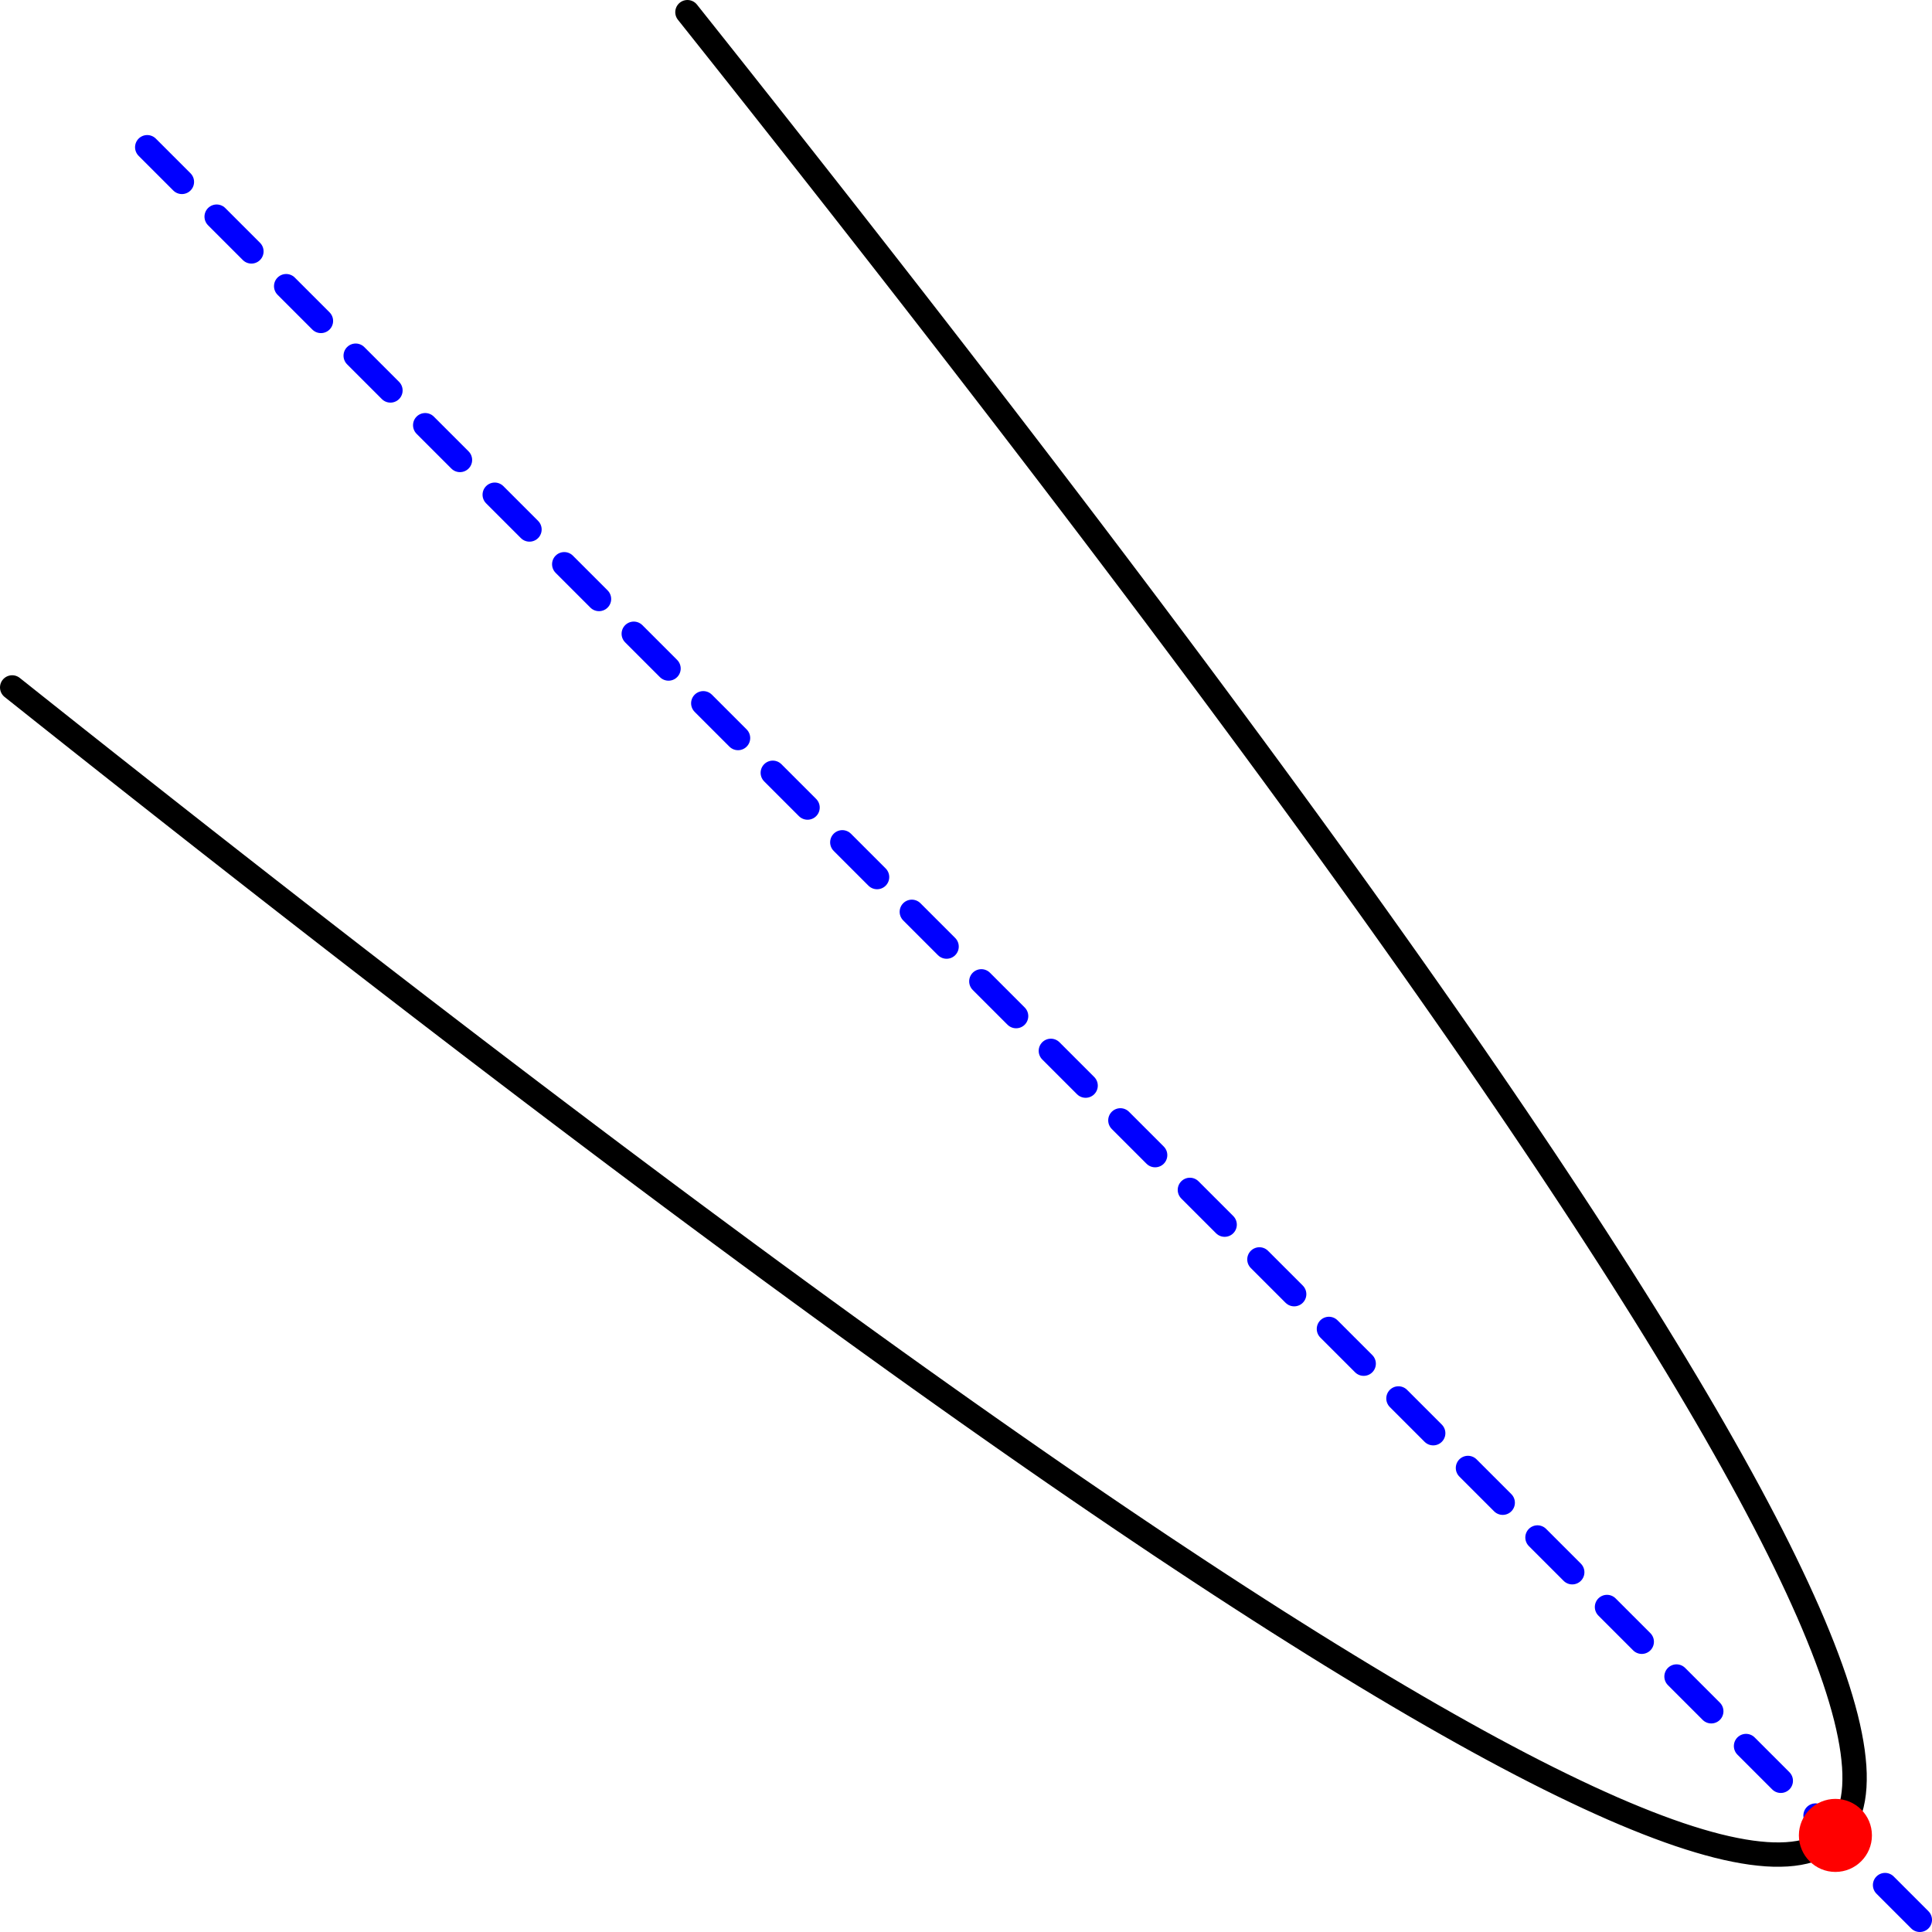 <?xml version='1.0' encoding='ISO-8859-1'?>
<!DOCTYPE svg PUBLIC "-//W3C//DTD SVG 1.1//EN" "http://www.w3.org/Graphics/SVG/1.1/DTD/svg11.dtd">
<!-- This file was generated by dvisvgm 1.0.11 () -->
<!-- Fri Apr 14 20:42:47 2023 -->
<svg height='79.667pt' version='1.1' viewBox='56.621 54.06 79.668 79.667' width='79.668pt' xmlns='http://www.w3.org/2000/svg' xmlns:xlink='http://www.w3.org/1999/xlink'>
<g id='page1'>
<g transform='matrix(1 0 0 1 132.306 129.745)'>
<path d='M -75.183 -47.338L -73.825 -46.258L -72.479 -45.19L -71.145 -44.135L -69.823 -43.092L -68.514 -42.061L -67.217 -41.042L -65.932 -40.036L -64.66 -39.042L -63.4 -38.06L -62.151 -37.09L -60.916 -36.133L -59.692 -35.188L -58.481 -34.255L -57.282 -33.335L -56.095 -32.426L -54.92 -31.53L -53.758 -30.646L -52.608 -29.775L -51.471 -28.916L -50.345 -28.068L -49.232 -27.234L -48.131 -26.411L -47.042 -25.601L -45.965 -24.803L -44.901 -24.017L -43.849 -23.243L -42.809 -22.482L -41.782 -21.733L -40.767 -20.996L -39.764 -20.272L -38.773 -19.559L -37.794 -18.859L -36.828 -18.172L -35.874 -17.496L -34.932 -16.833L -34.003 -16.182L -33.086 -15.543L -32.181 -14.916L -31.288 -14.302L -30.407 -13.7L -29.539 -13.11L -28.683 -12.533L -27.84 -11.967L -27.008 -11.415L -26.189 -10.874L -25.382 -10.345L -24.587 -9.829L -23.805 -9.325L -23.035 -8.833L -22.276 -8.354L -21.531 -7.886L -20.797 -7.431L -20.076 -6.989L -19.367 -6.558L -18.671 -6.14L -17.986 -5.734L -17.314 -5.34L -16.654 -4.959L -16.006 -4.59L -15.371 -4.233L -14.748 -3.888L -14.137 -3.555L -13.538 -3.235L -12.952 -2.927L -12.377 -2.631L -11.816 -2.348L -11.266 -2.077L -10.728 -1.818L -10.203 -1.571L -9.69 -1.337L -9.19 -1.114L -8.701 -0.904L -8.225 -0.707L -7.761 -0.521L -7.309 -0.348L -6.87 -0.187L -6.443 -0.038L -6.028 0.098L -5.625 0.222L -5.235 0.334L -4.857 0.434L -4.491 0.521L -4.137 0.596L -3.796 0.659L -3.467 0.71L -3.15 0.748L -2.845 0.775L -2.553 0.789L -2.273 0.79L -2.005 0.78L -1.749 0.757L -1.506 0.722L -1.275 0.674L -1.056 0.615L -0.849 0.543L -0.655 0.459L -0.473 0.363L -0.303 0.254L -0.145 0.133L 0 0L 0.133 -0.145L 0.254 -0.303L 0.363 -0.473L 0.459 -0.655L 0.543 -0.849L 0.615 -1.056L 0.674 -1.275L 0.722 -1.506L 0.757 -1.749L 0.78 -2.005L 0.79 -2.273L 0.789 -2.553L 0.775 -2.845L 0.748 -3.15L 0.71 -3.467L 0.659 -3.796L 0.596 -4.137L 0.521 -4.491L 0.434 -4.857L 0.334 -5.235L 0.222 -5.625L 0.098 -6.028L -0.038 -6.443L -0.187 -6.87L -0.348 -7.309L -0.521 -7.761L -0.707 -8.225L -0.904 -8.701L -1.114 -9.19L -1.337 -9.69L -1.571 -10.203L -1.818 -10.728L -2.077 -11.266L -2.348 -11.816L -2.631 -12.377L -2.927 -12.952L -3.235 -13.538L -3.555 -14.137L -3.888 -14.748L -4.233 -15.371L -4.59 -16.006L -4.959 -16.654L -5.34 -17.314L -5.734 -17.986L -6.14 -18.671L -6.558 -19.367L -6.989 -20.076L -7.431 -20.797L -7.886 -21.531L -8.354 -22.276L -8.833 -23.035L -9.325 -23.805L -9.829 -24.587L -10.345 -25.382L -10.874 -26.189L -11.415 -27.008L -11.967 -27.84L -12.533 -28.683L -13.11 -29.539L -13.7 -30.407L -14.302 -31.288L -14.916 -32.181L -15.543 -33.086L -16.182 -34.003L -16.833 -34.932L -17.496 -35.874L -18.172 -36.828L -18.859 -37.794L -19.559 -38.773L -20.272 -39.764L -20.996 -40.767L -21.733 -41.782L -22.482 -42.809L -23.243 -43.849L -24.017 -44.901L -24.803 -45.965L -25.601 -47.042L -26.411 -48.131L -27.234 -49.232L -28.068 -50.345L -28.916 -51.471L -29.775 -52.608L -30.646 -53.758L -31.53 -54.92L -32.426 -56.095L -33.335 -57.282L -34.255 -58.481L -35.188 -59.692L -36.133 -60.916L -37.09 -62.151L -38.06 -63.4L -39.042 -64.66L -40.036 -65.932L -41.042 -67.217L -42.061 -68.514L -43.092 -69.823L -44.135 -71.145L -45.19 -72.479L -46.258 -73.825L -47.338 -75.183' fill='none' stroke='#000000' stroke-linecap='round' stroke-linejoin='round' stroke-miterlimit='10.037' stroke-width='1.004'/>
</g>
<g transform='matrix(1 0 0 1 132.306 129.745)'>
<path d='M 3.481 3.481L -69.614 -69.614' fill='none' stroke='#0000ff' stroke-linecap='round' stroke-linejoin='round' stroke-miterlimit='10.037' stroke-width='1.004' stroke-dasharray='2.027,2.027'/>
</g>
<g transform='matrix(1 0 0 1 132.306 129.745)'>
<circle cx='0' cy='-0' r='1.506' fill='#ff0000'/>
</g></g>
</svg>

